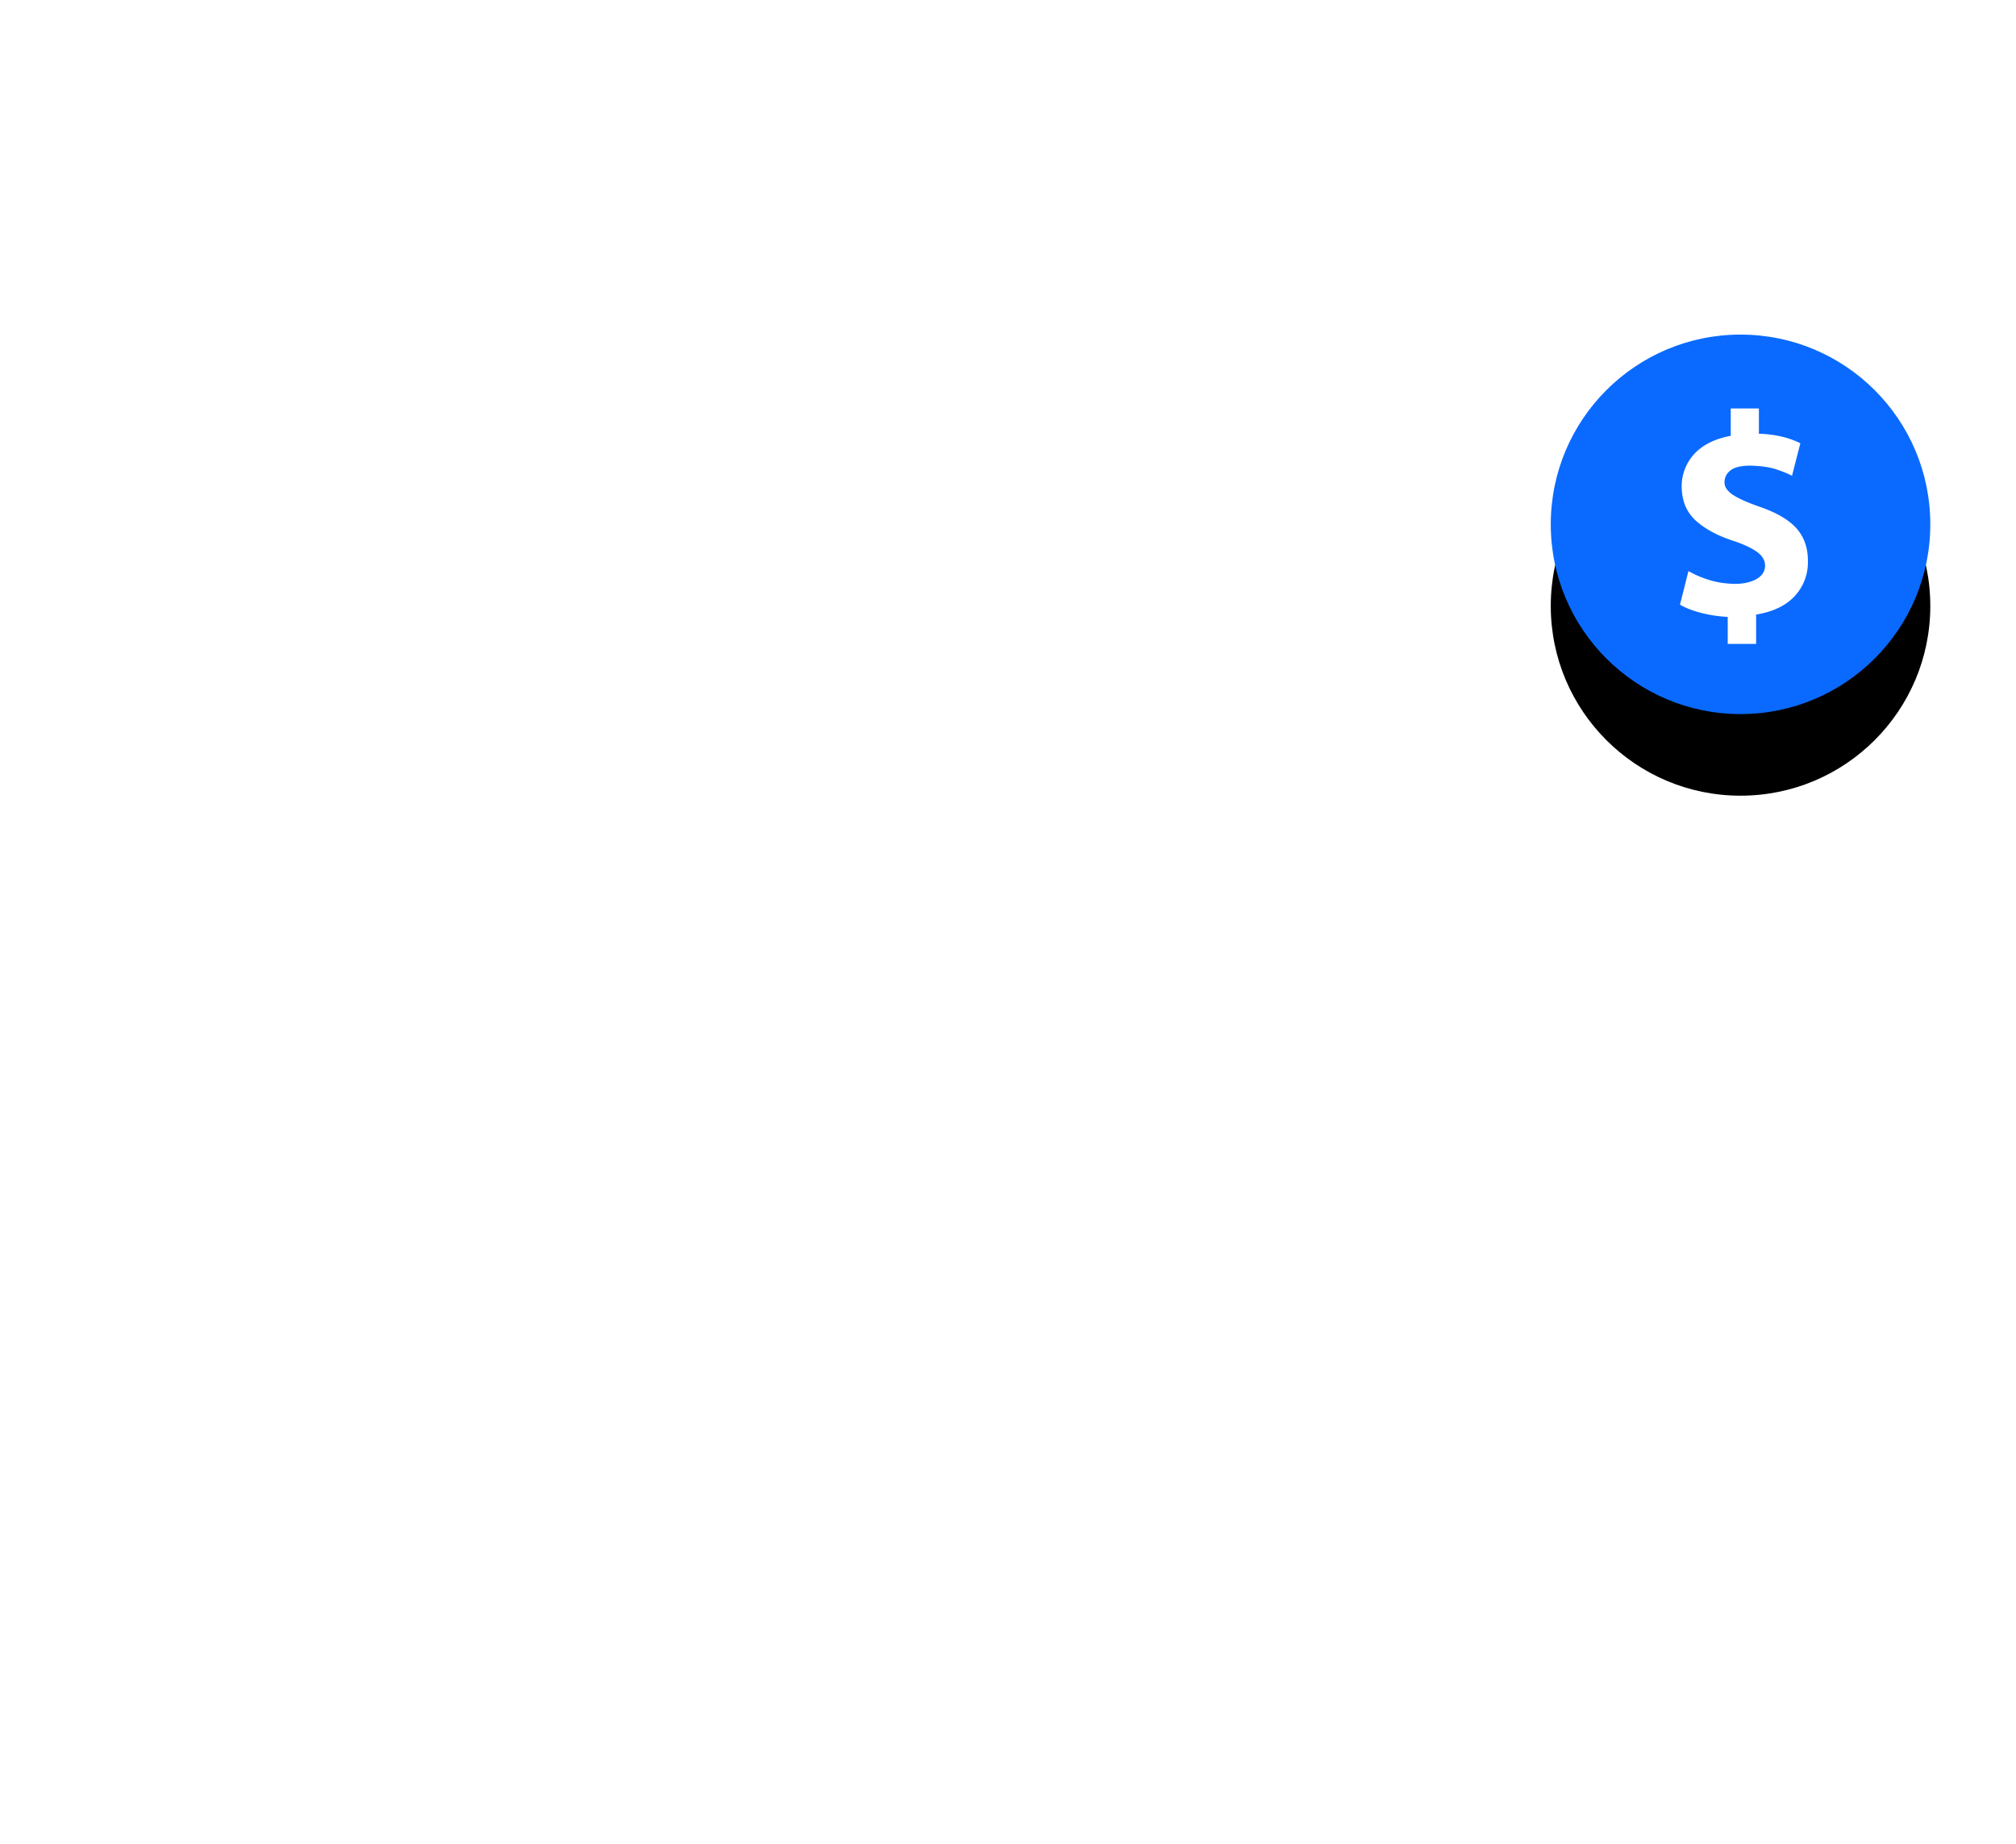 <svg xmlns="http://www.w3.org/2000/svg" xmlns:xlink="http://www.w3.org/1999/xlink" width="494" height="452" viewBox="0 0 494 452">
  <defs>
    <circle id="b" cx="46.5" cy="46.5" r="46.5"/>
    <filter id="a" width="189.2%" height="189.2%" x="-44.6%" y="-23.1%" filterUnits="objectBoundingBox">
      <feOffset dy="20" in="SourceAlpha" result="shadowOffsetOuter1"/>
      <feGaussianBlur in="shadowOffsetOuter1" result="shadowBlurOuter1" stdDeviation="10.5"/>
      <feColorMatrix in="shadowBlurOuter1" values="0 0 0 0 0 0 0 0 0 0 0 0 0 0 0 0 0 0 0.05 0"/>
    </filter>
  </defs>
  <g fill="none" fill-rule="evenodd" transform="translate(380 82)">
    <use fill="#000" filter="url(#a)" xlink:href="#b"/>
    <use fill="#0A6AFF" xlink:href="#b"/>
    <path fill="#FFF" d="M50.33 68.62c4.22-.72 7.39-2.25 9.5-4.6a12.06 12.06 0 0 0 3.18-8.35c.04-3.22-.84-5.89-2.66-8.02-1.82-2.14-4.83-3.94-9.01-5.4-3.12-1.08-5.36-2.08-6.74-3-1.38-.93-2.05-1.96-2.02-3.07a3.48 3.48 0 0 1 1.32-2.78c.9-.81 2.49-1.24 4.74-1.29 2.75.05 4.97.36 6.67.93 1.7.57 2.96 1.1 3.8 1.57l2.05-7.99a22.01 22.01 0 0 0-4.2-1.53A27.4 27.4 0 0 0 51 24.3v-6.2h-6.9v6.7c-3.9.74-6.87 2.22-8.92 4.44a11.69 11.69 0 0 0-3.1 8.16c.06 3.4 1.2 6.13 3.43 8.16 2.23 2.03 5.22 3.66 8.97 4.9 2.65.87 4.64 1.79 6 2.75 1.36.97 2.04 2.12 2.04 3.46-.05 1.4-.76 2.48-2.14 3.25-1.37.77-3.1 1.16-5.2 1.17-2.28-.03-4.4-.35-6.34-.95a24.57 24.57 0 0 1-5.1-2.19l-2.08 8.23c1.24.75 2.9 1.4 4.98 1.97 2.08.56 4.32.9 6.72 1.03v6.62h6.96v-7.18z"/>
  </g>
</svg>
